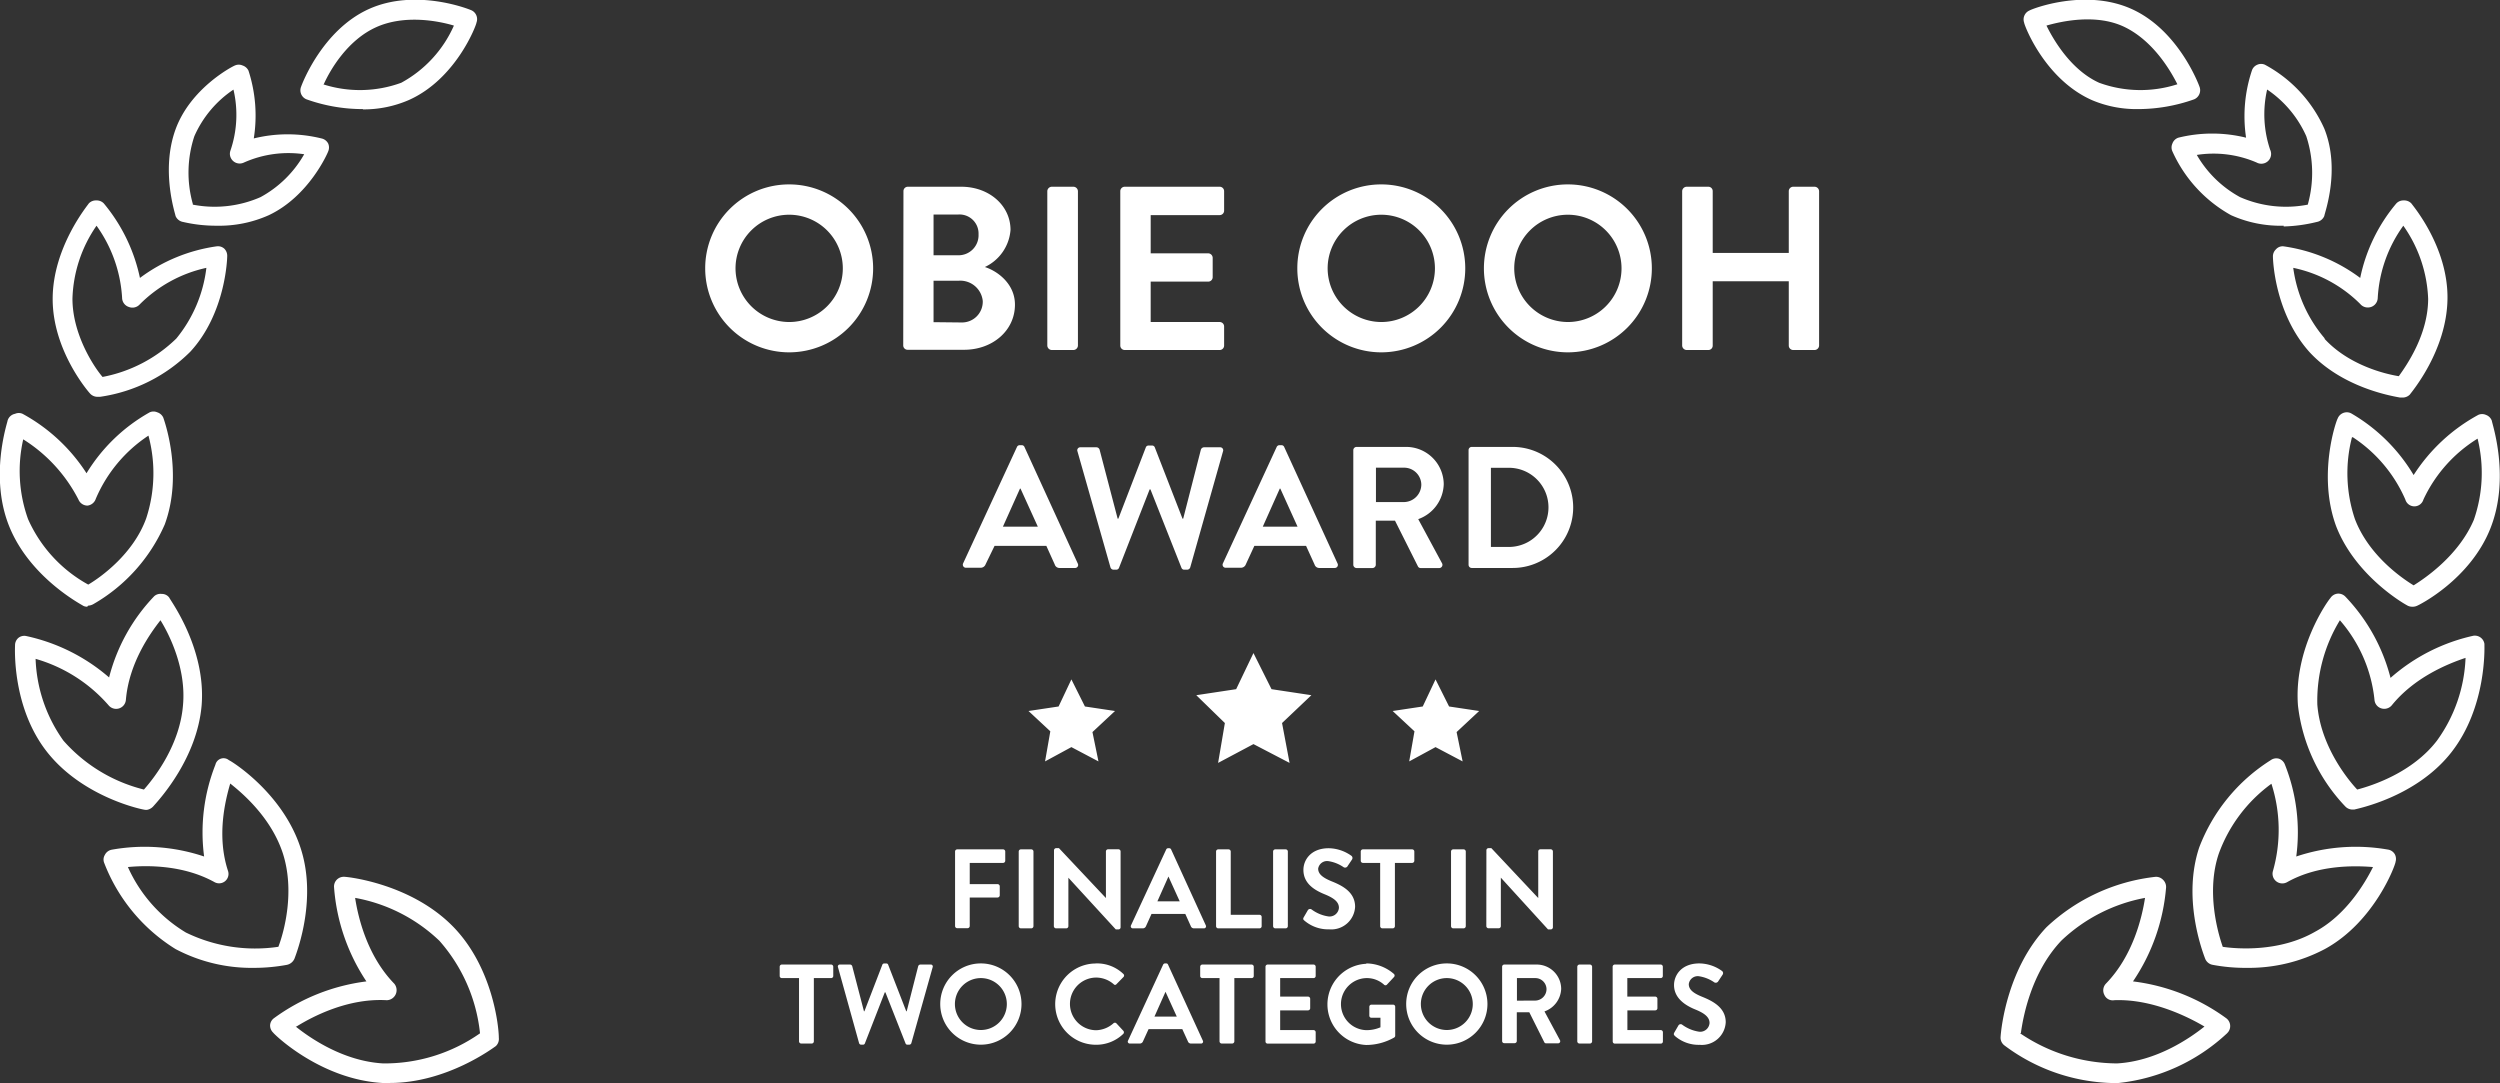 <?xml version="1.0" encoding="UTF-8"?> <svg xmlns="http://www.w3.org/2000/svg" viewBox="0 0 332.28 143.94"><rect x="0" y="0" width="332.28" height="143.94" fill="#333333" stroke="none"/><defs><style>.cls-1{fill:#fff}</style></defs><g id="Layer_2" data-name="Layer 2"><g id="Layer_1-2" data-name="Layer 1"><g id="Layer_2-2" data-name="Layer 2"><path class="cls-1" d="M19.53 107.64h-.2c-.3 0-8.2-1.6-13-7.6S2 86 2 85.74a1.27 1.27 0 01.5-1 1.26 1.26 0 011-.2 24.79 24.79 0 0111 5.5 24.28 24.28 0 016-10.8 1.25 1.25 0 011-.3 1.2 1.2 0 011 .5c.1.3 4.9 6.7 4.3 14.3-.6 7-5.5 12.4-6.4 13.4a1.46 1.46 0 01-.87.5zm-14.8-20.1a19.83 19.83 0 003.7 10.9 21 21 0 0010.7 6.5c1.5-1.7 4.8-6 5.2-11.3.4-4.7-1.7-9.1-3-11.2-1.5 1.9-4.2 5.8-4.6 10.6a1.3 1.3 0 01-2.3.7 20.3 20.3 0 00-9.8-6.2zm29 41.1a21.64 21.64 0 01-10.4-2.5 23.31 23.31 0 01-9.5-11.5 1.17 1.17 0 01.1-1 1.28 1.28 0 01.9-.7 24.82 24.82 0 0112.3.9 24.53 24.53 0 011.5-12.2 1.11 1.11 0 011.8-.6c.3.1 7.1 4.3 9.5 11.6 2.2 6.6-.3 13.5-.8 14.8a1.42 1.42 0 01-1 .8 24.09 24.09 0 01-4.4.4zM17 115.24a19.38 19.38 0 007.7 8.7 21 21 0 0012.3 1.9c.8-2.1 2.2-7.4.6-12.4-1.5-4.6-5.1-7.8-7-9.3-.7 2.4-1.8 7-.3 11.6a1.25 1.25 0 01-1.8 1.5c-4.17-2.3-8.97-2.24-11.5-2zm34.8 28.7h-1c-8.2-.5-14.3-6.4-14.5-6.7a1.3 1.3 0 01-.4-1 1.25 1.25 0 01.5-.9 26.41 26.41 0 0112.3-4.9 26 26 0 01-4.3-12.5 1.29 1.29 0 011.19-1.4.74.74 0 01.21 0c.4 0 8.9.9 14.5 6.7 5.2 5.4 6 13.2 6 14.7a1.3 1.3 0 01-.4 1.1c-.3.2-6.5 4.9-14.1 4.9zm-12.5-7.5c2 1.6 6.4 4.6 11.6 4.9a22.06 22.06 0 0012.9-4 22 22 0 00-5.4-12.3 21.83 21.83 0 00-11.2-5.7c.4 2.6 1.6 7.7 5.2 11.4a1.34 1.34 0 01-1 2.2c-5.2-.3-9.9 2.2-12 3.5zm-27.7-55.8a1.21 1.21 0 01-.5-.1c-.3-.2-7-3.7-9.8-10.4s-.3-14-.3-14.2A1.28 1.28 0 012 55a1.24 1.24 0 011 0 23.43 23.43 0 018.5 7.9 23 23 0 018.4-8.1 1.24 1.24 0 011 0 1.32 1.32 0 01.8.7c.1.3 2.7 7.4.2 14.2a22.65 22.65 0 01-9.5 10.6 1.57 1.57 0 01-.7.2zm-8.5-22.3A18.94 18.94 0 003.73 69a18.5 18.5 0 008 8.7c1.7-1 6-4.1 7.7-8.8a19.26 19.26 0 00.3-11 18.93 18.93 0 00-7 8.4 1.32 1.32 0 01-1.1.9 1.3 1.3 0 01-1.2-.8A20.43 20.43 0 003 58.34zm9.9-5.6a1.33 1.33 0 01-1-.4c-.2-.2-5-5.7-5-12.6s4.7-12.5 4.8-12.7a1.29 1.29 0 011-.4 1.3 1.3 0 011 .4 22.78 22.78 0 014.8 9.9 22.25 22.25 0 0110.2-4.2 1.26 1.26 0 011 .3 1.33 1.33 0 01.4 1c0 .3-.2 7.6-4.9 12.7a21.28 21.28 0 01-12 6zM12.83 30a17.91 17.91 0 00-3.2 9.7c0 4.7 2.8 9 4 10.4a19.19 19.19 0 009.8-5.1 18.17 18.17 0 004-9.4 17.88 17.88 0 00-8.9 4.9 1.3 1.3 0 01-1.4.3 1.29 1.29 0 01-.9-1.2 18.25 18.25 0 00-3.4-9.6zm16 0a19.4 19.4 0 01-4.5-.5 1.32 1.32 0 01-1-.8c0-.2-2-6 0-11.5s7.6-8.4 7.9-8.5a1.24 1.24 0 011 0 1.32 1.32 0 01.8.7 19.33 19.33 0 01.7 9 18.77 18.77 0 019 0 1.3 1.3 0 01.9.7 1.33 1.33 0 010 1c-.1.3-2.6 6-7.9 8.5a16.09 16.09 0 01-6.9 1.4zm-3.2-2.8a15.19 15.19 0 009-1 14.78 14.78 0 005.8-5.7 14.54 14.54 0 00-8 1.1 1.3 1.3 0 01-1.74-.59 1.27 1.27 0 01-.06-1 14.69 14.69 0 00.4-8.1 14.46 14.46 0 00-5.2 6.2 15.42 15.42 0 00-.2 9zm22.6-12.7a22.24 22.24 0 01-7.5-1.3 1.29 1.29 0 01-.7-1.7c.1-.3 2.8-7.5 9-10.3s13.3 0 13.7.2a1.3 1.3 0 01.6 1.6c0 .3-2.7 7.5-9 10.3a15.06 15.06 0 01-6.1 1.24zm-5.3-3.3a16 16 0 0010.4-.2 16 16 0 007-7.6c-2-.6-6.5-1.5-10.3.2s-6.1 5.6-7 7.6zm269.8 96.4a1.33 1.33 0 01-1-.4 23.29 23.29 0 01-6.3-13.4c-.6-7.6 4-14 4.3-14.3a1.29 1.29 0 011-.6 1.3 1.3 0 011 .4 24.37 24.37 0 016 10.8 24.71 24.71 0 0111-5.6 1.29 1.29 0 011.48 1.08v.12c0 .4.3 8.3-4.4 14.3s-12.6 7.5-12.9 7.6zM311 82.44a20.54 20.54 0 00-3 11.2c.4 5.3 3.8 9.7 5.3 11.3 1.9-.5 7.3-2.2 10.6-6.5a20 20 0 003.8-11c-2.4.8-6.8 2.6-9.8 6.3a1.31 1.31 0 01-1.83.18 1.29 1.29 0 01-.47-.88 19.05 19.05 0 00-4.6-10.6zm-12.4 46.2a23.39 23.39 0 01-4.5-.4 1.32 1.32 0 01-1-.8c-.5-1.3-3-8.2-.8-14.8a23.64 23.64 0 019.5-11.6 1.27 1.27 0 011.1-.2 1.3 1.3 0 01.8.8 24.42 24.42 0 011.5 12.2 24.82 24.82 0 0112.3-.9 1.3 1.3 0 01.8.6 1.33 1.33 0 01.1 1c0 .4-2.8 8-9.4 11.6a21.64 21.64 0 01-10.37 2.5zm-3.2-2.8c2 .3 7.6.7 12.3-2 4.1-2.2 6.6-6.4 7.7-8.6-2.5-.2-7.3-.3-11.4 2a1.3 1.3 0 01-1.78-.47 1.28 1.28 0 01-.12-1 20 20 0 00-.2-11.6 19.9 19.9 0 00-7 9.3c-1.67 4.97-.17 10.37.53 12.37zm-14.9 18.1a24.88 24.88 0 01-14.1-5 1.29 1.29 0 01-.5-1.1c.1-1.5 1-9.2 6.1-14.6a25.18 25.18 0 0114.5-6.7 1.3 1.3 0 011 .4 1.33 1.33 0 01.4 1 26 26 0 01-4.4 12.5 26.45 26.45 0 0112.4 4.9 1.3 1.3 0 01.26 1.82l-.16.18a25 25 0 01-14.4 6.6zm-12-6.6a23.07 23.07 0 0012.9 4c5.2-.3 9.6-3.3 11.6-4.9-2.2-1.3-7-3.7-12-3.5a1.2 1.2 0 01-1.3-.7 1.3 1.3 0 01.2-1.5c3.6-3.7 4.8-8.8 5.2-11.4A22 22 0 00274 125c-4 4.2-5.1 10.1-5.4 12.3zm52.1-56.7a1.32 1.32 0 01-.7-.2c-1.1-.6-7-4.3-9.4-10.5-2.5-6.8 0-14 .2-14.3a1.3 1.3 0 011.67-.76l.13.06a23.21 23.21 0 018.3 8.2 23.58 23.58 0 018.6-8 1.24 1.24 0 011 0 1.3 1.3 0 01.8.8c0 .3 2.5 7.5-.2 14.3s-9.5 10.2-9.8 10.3a1.38 1.38 0 01-.6.1zm-8-22.5A19.09 19.09 0 00313 69c1.8 4.7 6 7.7 7.8 8.8 1.6-1 6-4 8-8.7a19 19 0 00.5-10.8 18.86 18.86 0 00-7.2 8.1 1.25 1.25 0 01-2.4 0 18.92 18.92 0 00-7-8.3zm6.7-5.3h-.3c-1.7-.3-7.8-1.5-12-6-4.7-5.2-4.9-12.4-4.9-12.7a1.29 1.29 0 01.4-1 1.18 1.18 0 011-.4 22.19 22.19 0 0110.2 4.2 22.35 22.35 0 014.8-9.9 1.29 1.29 0 011-.4 1.3 1.3 0 011 .4c.2.3 4.9 5.8 4.8 12.7s-4.8 12.4-5 12.7a1.34 1.34 0 01-.97.4zM308.93 45c3.2 3.5 8 4.7 9.9 5 1-1.4 3.9-5.5 3.9-10.3a18 18 0 00-3.3-9.7 18.08 18.08 0 00-3.4 9.6 1.31 1.31 0 01-1.33 1.27 1.3 1.3 0 01-1-.47 17.72 17.72 0 00-8.9-4.8A18.11 18.11 0 00309 45zm-5.4-15a16.06 16.06 0 01-7-1.4 18.27 18.27 0 01-7.8-8.5 1.24 1.24 0 010-1 1.27 1.27 0 01.8-.8 18.77 18.77 0 019 0 19.22 19.22 0 01.8-9 1.27 1.27 0 01.7-.7 1.24 1.24 0 011 0 17.92 17.92 0 017.9 8.5c2.2 5.5 0 11.3 0 11.6a1.32 1.32 0 01-1 .8 20.44 20.44 0 01-4.4.6zm-11.6-9.5a14.78 14.78 0 005.8 5.7 15.19 15.19 0 009 1 15.59 15.59 0 00-.2-9.1 14.66 14.66 0 00-5.2-6.2 14.71 14.71 0 00.4 8 1.3 1.3 0 01-1.8 1.7 14.44 14.44 0 00-8-1zm-7.9-6a15.06 15.06 0 01-6-1.2c-6.3-2.8-9-10-9-10.3a1.29 1.29 0 01.7-1.6c.3-.2 7.4-3 13.6-.2s8.9 10 9 10.3a1.31 1.31 0 01-.7 1.7 22.33 22.33 0 01-7.5 1.3zM279 11a16 16 0 0010.4.2c-1-2-3.3-5.8-7-7.6s-8.3-.8-10.4-.2c1 2.04 3.33 5.94 7 7.6zM166.6 98.9l-4.7 2.5.9-5.3-3.8-3.7 5.3-.8 2.3-4.8 2.4 4.8 5.3.8-3.9 3.7 1 5.3zm-24.2.4l-3.5 1.9.7-4-2.9-2.7 4-.6 1.7-3.6 1.8 3.6 4 .6-3 2.8.8 3.9zm48.4 0l-3.5 1.9.7-4-2.9-2.7 4-.6 1.7-3.6 1.8 3.6 4 .6-3 2.8.8 3.9z" id="Layer_1-2-2" data-name="Layer 1-2"></path></g><path class="cls-1" d="M104.86 24.51A11.16 11.16 0 1193.73 35.7a11.14 11.14 0 0111.13-11.19zm0 18.29a7.13 7.13 0 10-7.1-7.1 7.15 7.15 0 007.1 7.1zM120.08 25.41a.58.58 0 01.59-.59h7.1c3.68 0 6.54 2.48 6.54 5.74a5.94 5.94 0 01-3.41 4.93c1.64.52 4 2.2 4 5 0 3.47-3 6-6.76 6h-7.5a.58.58 0 01-.59-.59zm7.31 8.52a2.66 2.66 0 002.67-2.79 2.53 2.53 0 00-2.67-2.63h-3.31v5.42zm.44 8.93a2.76 2.76 0 002.79-2.86 3 3 0 00-3.16-2.69h-3.38v5.51zM139.2 25.41a.61.61 0 01.59-.59h2.89a.61.61 0 01.59.59v20.52a.61.61 0 01-.59.59h-2.89a.61.61 0 01-.59-.59zM148.9 25.41a.59.59 0 01.59-.59h12.62a.59.59 0 01.59.59V28a.59.59 0 01-.59.59h-9.17v5.08h7.65a.61.61 0 01.59.59v2.58a.59.59 0 01-.59.59h-7.65v5.37h9.17a.59.59 0 01.59.59v2.54a.59.59 0 01-.59.59h-12.62a.59.59 0 01-.59-.59zM183.56 24.51a11.16 11.16 0 11-11.13 11.19 11.14 11.14 0 0111.13-11.19zm0 18.29a7.13 7.13 0 10-7.1-7.1 7.15 7.15 0 007.1 7.1zM208.36 24.51a11.16 11.16 0 11-11.13 11.19 11.15 11.15 0 0111.13-11.19zm0 18.29a7.13 7.13 0 10-7.1-7.1 7.15 7.15 0 007.1 7.1zM223.58 25.41a.61.61 0 01.59-.59h2.89a.58.58 0 01.58.59v8.21h10.11v-8.21a.59.59 0 01.59-.59h2.85a.61.61 0 01.59.59v20.52a.61.61 0 01-.59.59h-2.85a.59.59 0 01-.59-.59v-8.55h-10.11v8.55a.58.58 0 01-.58.59h-2.89a.61.61 0 01-.59-.59zM128 74.9l7.16-15.48a.4.4 0 01.39-.25h.23a.39.39 0 01.39.25l7.08 15.48a.4.4 0 01-.39.59h-2a.65.65 0 01-.67-.46l-1.12-2.48h-6.88L131 75a.69.69 0 01-.66.46h-2a.41.41 0 01-.34-.56zm9.94-4.9l-2.3-5.06h-.07L133.3 70zM143.21 60a.4.4 0 01.41-.55h2.12a.46.46 0 01.41.32l2.4 9.17h.09l3.65-9.47a.37.37 0 01.39-.25h.42a.37.37 0 01.39.25l3.68 9.47h.09l2.35-9.17a.46.46 0 01.41-.32h2.12a.4.4 0 01.41.55l-4.35 15.4a.44.44 0 01-.41.32h-.37a.39.39 0 01-.39-.25l-4.12-10.42h-.11l-4.07 10.42a.39.39 0 01-.39.25H148a.44.44 0 01-.41-.32zM162.53 74.9l7.15-15.48a.41.41 0 01.39-.25h.23a.39.39 0 01.39.25l7.09 15.48a.41.41 0 01-.39.59h-2a.65.65 0 01-.67-.46l-1.13-2.48h-6.87L165.59 75a.69.69 0 01-.67.46h-2a.4.4 0 01-.39-.56zm9.93-4.9l-2.29-5.06h-.07L167.84 70zM179.87 59.83a.44.44 0 01.44-.43h6.58a5 5 0 015 4.94A5.08 5.08 0 01188.5 69l3.15 5.84a.43.43 0 01-.4.66h-2.41a.4.4 0 01-.37-.2l-3.06-6.1h-2.55v5.87a.45.45 0 01-.44.43h-2.11a.44.44 0 01-.44-.43zm6.76 6.9a2.34 2.34 0 002.28-2.34 2.29 2.29 0 00-2.28-2.23h-3.75v4.57zM195.19 59.83a.42.42 0 01.41-.43h5.45a8 8 0 110 16.09h-5.45a.42.42 0 01-.41-.43zm5.59 12.86a5.26 5.26 0 000-10.51h-2.62v10.51zM126.94 113.17a.29.29 0 01.28-.28h6.11a.29.29 0 01.28.28v1.24a.29.29 0 01-.28.28h-4.44v2.82h3.7a.3.3 0 01.29.28V119a.3.3 0 01-.29.29h-3.7v3.79a.3.3 0 01-.29.29h-1.38a.29.29 0 01-.28-.29zM135.4 113.17a.29.29 0 01.28-.28h1.4a.29.29 0 01.28.28v9.93a.3.3 0 01-.28.29h-1.4a.3.3 0 01-.28-.29zM140.09 113a.29.29 0 01.29-.27h.37l6.24 6.63v-6.2a.29.29 0 01.29-.28h1.38a.29.29 0 01.28.28v10.1a.28.28 0 01-.28.27h-.36l-6.3-6.87v6.44a.29.29 0 01-.28.29h-1.36a.3.3 0 01-.29-.29zM150.32 123l4.68-10.09a.27.27 0 01.25-.17h.15a.27.27 0 01.26.17l4.61 10.09a.27.27 0 01-.26.39h-1.3a.44.44 0 01-.44-.3l-.73-1.62h-4.49l-.73 1.62a.46.46 0 01-.44.3h-1.3a.27.27 0 01-.26-.39zm6.48-3.2l-1.5-3.3-1.47 3.3zM161.63 113.17a.29.29 0 01.29-.28h1.38a.3.3 0 01.28.28v8.42h3.82a.28.28 0 01.29.28v1.23a.29.29 0 01-.29.29h-5.48a.29.29 0 01-.29-.29zM169.21 113.17a.29.29 0 01.28-.28h1.4a.29.29 0 01.28.28v9.93a.3.3 0 01-.28.29h-1.4a.3.3 0 01-.28-.29zM173.28 121.92l.54-.93a.35.35 0 01.51-.11 4.94 4.94 0 002.27.93 1.25 1.25 0 001.36-1.15c0-.77-.64-1.29-1.9-1.8-1.41-.57-2.82-1.47-2.82-3.24 0-1.33 1-2.88 3.37-2.88a5.33 5.33 0 013 1 .37.37 0 01.09.5l-.57.85a.39.39 0 01-.52.19 4.86 4.86 0 00-2.09-.83 1.2 1.2 0 00-1.32 1c0 .7.56 1.18 1.77 1.68 1.46.58 3.14 1.45 3.14 3.39a3.17 3.17 0 01-3.45 3 4.85 4.85 0 01-3.3-1.17c-.13-.12-.21-.19-.08-.43zM183.44 114.69h-2.3a.29.29 0 01-.28-.28v-1.24a.29.29 0 01.28-.28h6.56a.29.29 0 01.28.28v1.24a.29.29 0 01-.28.28h-2.3v8.41a.3.3 0 01-.28.29h-1.4a.3.3 0 01-.28-.29zM192.86 113.17a.29.29 0 01.28-.28h1.4a.29.29 0 01.28.28v9.93a.3.3 0 01-.28.29h-1.4a.3.3 0 01-.28-.29zM197.56 113a.28.28 0 01.28-.27h.38l6.23 6.63v-6.2a.29.29 0 01.28-.28h1.38a.3.3 0 01.29.28v10.1a.29.29 0 01-.29.27h-.36l-6.27-6.88v6.44a.29.29 0 01-.29.29h-1.36a.3.3 0 01-.28-.29zM106.2 130h-2.29a.28.28 0 01-.28-.28v-1.23a.29.29 0 01.28-.29h6.56a.29.29 0 01.28.29v1.23a.28.28 0 01-.28.28h-2.3v8.42a.29.29 0 01-.28.28h-1.4a.3.3 0 01-.29-.28zM111.38 128.56a.26.26 0 01.27-.36H113a.32.32 0 01.27.21l1.56 6h.06l2.38-6.18a.25.25 0 01.26-.17h.27a.24.24 0 01.25.17l2.4 6.18h.06l1.53-6a.32.32 0 01.27-.21h1.38a.26.26 0 01.27.36l-2.83 10.08a.29.29 0 01-.27.21h-.24a.25.25 0 01-.26-.16l-2.68-6.8h-.08l-2.65 6.8a.26.26 0 01-.25.16h-.25a.29.29 0 01-.27-.21zM130.35 128.05a5.4 5.4 0 11-5.38 5.42 5.39 5.39 0 015.38-5.42zm0 8.85a3.45 3.45 0 10-3.43-3.43 3.45 3.45 0 003.43 3.43zM145.68 128.05a5.05 5.05 0 013.63 1.4.28.28 0 010 .42l-.92.94a.23.23 0 01-.37 0 3.57 3.57 0 00-2.31-.88 3.48 3.48 0 000 7A3.62 3.62 0 00148 136a.28.28 0 01.37 0l.93 1a.3.3 0 010 .41 5.15 5.15 0 01-3.65 1.45 5.4 5.4 0 110-10.8zM149.93 138.31l4.66-10.09a.28.28 0 01.26-.17h.15a.25.25 0 01.25.17l4.62 10.09a.26.26 0 01-.25.39h-1.31a.43.43 0 01-.43-.3l-.74-1.62h-4.48l-.74 1.62a.45.45 0 01-.43.3h-1.31a.26.26 0 01-.25-.39zm6.48-3.19l-1.5-3.3-1.47 3.3zM162.09 130h-2.29a.28.28 0 01-.28-.28v-1.23a.29.29 0 01.28-.29h6.55a.29.29 0 01.29.29v1.23a.28.28 0 01-.29.28h-2.29v8.42a.3.3 0 01-.29.28h-1.39a.3.3 0 01-.29-.28zM168.2 128.49a.29.29 0 01.28-.29h6.11a.29.29 0 01.28.29v1.23a.28.28 0 01-.28.28h-4.44v2.46h3.7a.3.3 0 01.29.29V134a.29.29 0 01-.29.29h-3.7v2.62h4.44a.29.29 0 01.28.29v1.23a.28.28 0 01-.28.28h-6.11a.28.28 0 01-.28-.28zM181.61 128.05a5.68 5.68 0 013.66 1.4.29.29 0 010 .42l-.93 1a.26.26 0 01-.39 0 3.39 3.39 0 00-2.26-.87 3.46 3.46 0 000 6.92 4.7 4.7 0 001.79-.38v-1.27h-1.2a.27.27 0 01-.28-.27v-1.19a.28.28 0 01.29-.28h2.88a.28.28 0 01.27.28v3.84a.28.28 0 01-.12.24 7.57 7.57 0 01-3.72 1 5.4 5.4 0 010-10.79zM192.29 128.05a5.4 5.4 0 11-5.39 5.42 5.39 5.39 0 015.39-5.42zm0 8.85a3.45 3.45 0 10-3.44-3.43 3.45 3.45 0 003.44 3.43zM199.65 128.49a.29.29 0 01.29-.29h4.29a3.25 3.25 0 013.27 3.23 3.32 3.32 0 01-2.22 3l2.05 3.81a.28.28 0 01-.25.43h-1.58a.26.26 0 01-.24-.13l-2-4h-1.66v3.83a.29.29 0 01-.28.28h-1.38a.28.28 0 01-.29-.28zm4.41 4.5a1.53 1.53 0 001.49-1.53 1.49 1.49 0 00-1.49-1.46h-2.44v3zM209.64 128.49a.3.3 0 01.29-.29h1.39a.3.3 0 01.29.29v9.93a.3.3 0 01-.29.28h-1.39a.3.3 0 01-.29-.28zM214.34 128.49a.29.29 0 01.28-.29h6.11a.29.29 0 01.28.29v1.23a.28.28 0 01-.28.28h-4.44v2.46H220a.3.3 0 01.29.29V134a.29.29 0 01-.29.29h-3.7v2.62h4.44a.29.29 0 01.28.29v1.23a.28.28 0 01-.28.28h-6.11a.28.28 0 01-.28-.28zM222.54 137.23l.54-.93a.34.34 0 01.51-.1 5.05 5.05 0 002.27.93 1.25 1.25 0 001.36-1.16c0-.76-.64-1.29-1.9-1.8s-2.82-1.47-2.82-3.24c0-1.33 1-2.88 3.37-2.88a5.24 5.24 0 013 1 .36.36 0 01.09.49l-.57.86a.39.39 0 01-.52.18 4.86 4.86 0 00-2.09-.83 1.2 1.2 0 00-1.32 1.05c0 .71.56 1.19 1.77 1.68 1.46.59 3.14 1.46 3.14 3.39a3.17 3.17 0 01-3.45 3 4.8 4.8 0 01-3.3-1.17c-.14-.15-.21-.23-.08-.47z"></path></g></g></svg> 